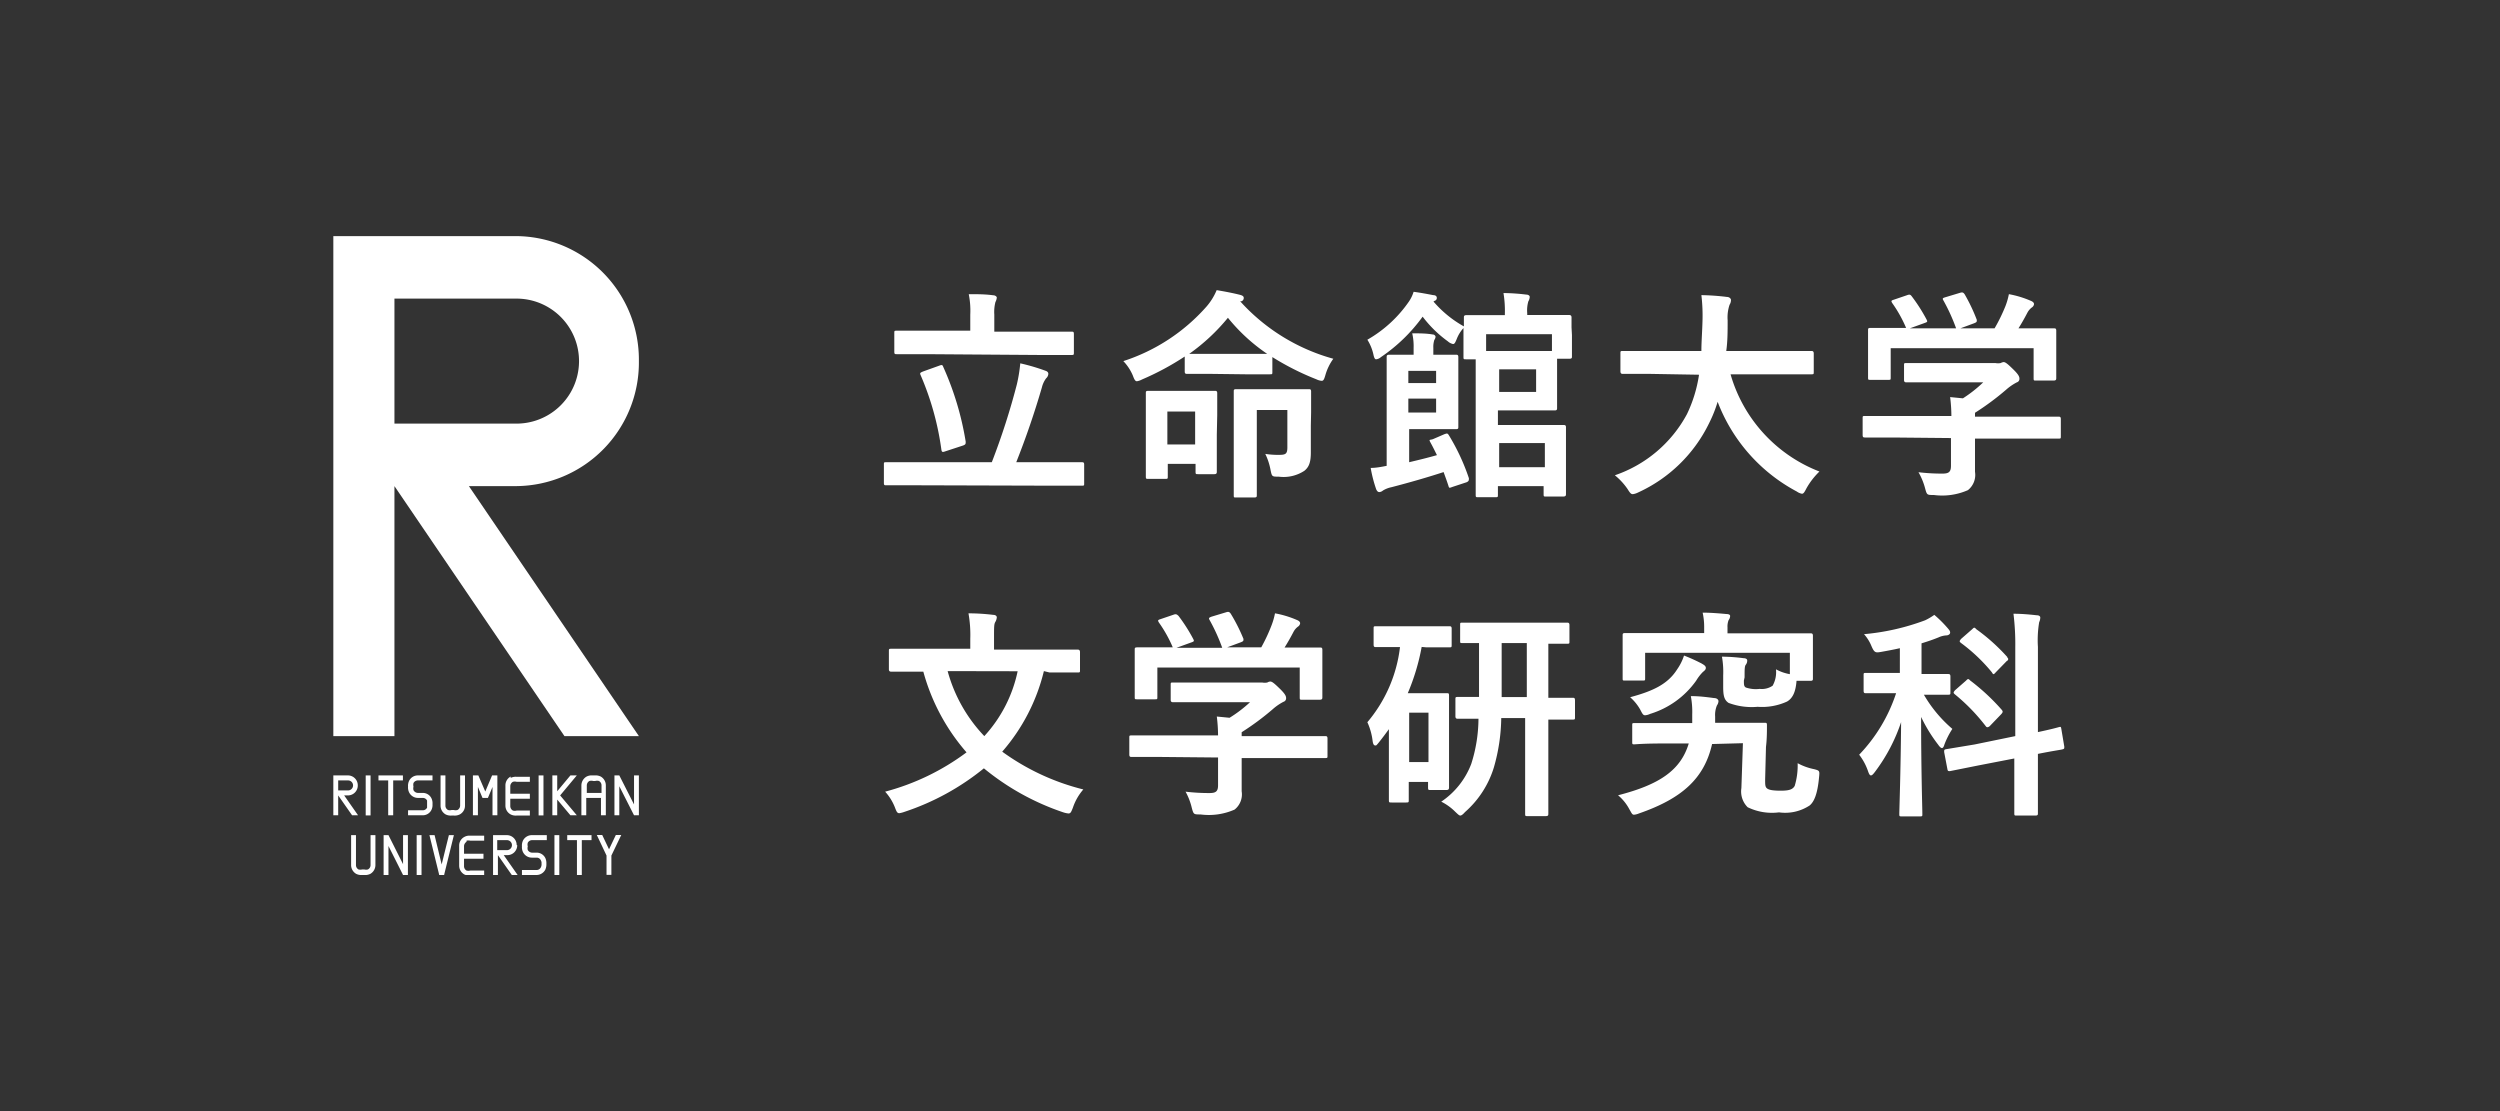 <svg id="レイヤー_1" data-name="レイヤー 1" xmlns="http://www.w3.org/2000/svg" viewBox="0 0 180 80"><rect x="0" y="0" width="180" height="80" fill="#333333" stroke="none"/><defs><style>.cls-1{fill:none}.cls-2{clip-path:url(#clip-path)}.cls-3{fill:#fff}</style><clipPath id="clip-path"><path class="cls-1" d="M24 17h22v46H24z"/></clipPath></defs><g class="cls-2" id="R_logo_のコピー" data-name="R_logo のコピー"><path class="cls-3" d="M26.33 55.83h.35v2.88h-.35zm12.45 0h.35v2.88h-.35zm-11.53.36h.7v2.51h.36v-2.51h.7v-.36h-1.76v.36z"/><g class="cls-2"><path class="cls-3" d="M29.46 56.21a.81.81 0 0 0-.08.43.79.79 0 0 0 .08.42.71.71 0 0 0 .63.39h.35a.34.34 0 0 1 .31.19v.51a.34.34 0 0 1-.31.19h-1.06v.36h1.06a.69.69 0 0 0 .62-.38.79.79 0 0 0 .08-.42.81.81 0 0 0-.08-.43.69.69 0 0 0-.62-.38h-.35a.37.37 0 0 1-.32-.2.53.53 0 0 1 0-.25.58.58 0 0 1 0-.26.36.36 0 0 1 .32-.19h1.05v-.36h-1.05a.7.7 0 0 0-.63.38m11.61-.38l-.95 1.14v-1.14h-.35v2.87h.35v-1.13l.95 1.13h.46l-1.2-1.43 1.2-1.44h-.46zm4.58 0v2.09l-1.06-2.09h-.35v2.87h.35v-2.09l1.06 2.09H46v-2.87h-.35zM33.13 58a.37.37 0 0 1-.19.32.51.51 0 0 1-.27 0h-.15a.46.46 0 0 1-.26 0 .35.35 0 0 1-.19-.32v-2.17h-.35V58a.72.72 0 0 0 .37.64.83.83 0 0 0 .43.08h.15a.81.81 0 0 0 .43-.08.71.71 0 0 0 .38-.64v-2.17h-.35V58m3.64-2.09a.72.72 0 0 0-.38.64V58a.72.72 0 0 0 .38.64.81.81 0 0 0 .43.08h.95v-.36h-.95a.51.51 0 0 1-.27 0 .37.37 0 0 1-.19-.32v-.53h1.41v-.36h-1.41v-.54a.37.37 0 0 1 .19-.32.51.51 0 0 1 .27 0h.95v-.36h-.95a.81.81 0 0 0-.43.08m-12.42.9v-.72h.71a.36.36 0 0 1 0 .72h-.71m1.41-.36a.71.71 0 0 0-.7-.72H24v2.87h.35v-1.43l1 1.43h.43l-1-1.43h.28a.71.71 0 0 0 .7-.72m16.49.54v-.54a.37.37 0 0 1 .19-.32.53.53 0 0 1 .27 0h.15a.46.46 0 0 1 .26 0 .35.35 0 0 1 .19.32v.54h-1.06m1-1.18a.83.83 0 0 0-.43-.08h-.15a.81.81 0 0 0-.43.08.74.74 0 0 0-.38.64v2.15h.35v-1.25h1.06v1.25h.35v-2.15a.73.73 0 0 0-.37-.64m-7.44-.08h-.38l-.49 1.16-.5-1.16h-.39v2.87h.36v-2.04l.33.79h.39l.33-.79v2.04h.35v-2.87zm5.03 4.66h.7V63h.35v-2.51h.7v-.36h-1.75v.36zm-11.82-.36v2.09l-1.05-2.09h-.35V63h.35v-2.09L29.02 63h.35v-2.87h-.35zm-2.34 0v2.15a.35.35 0 0 1-.19.32.46.46 0 0 1-.26 0h-.15a.53.53 0 0 1-.27 0 .36.36 0 0 1-.18-.32v-2.15h-.35v2.15a.73.73 0 0 0 .37.64.83.83 0 0 0 .43.08h.15a.83.83 0 0 0 .43-.08.73.73 0 0 0 .37-.64v-2.15zm6.91.4a.53.53 0 0 1 .27 0h1v-.36h-1a.74.74 0 0 0-.43.09.7.7 0 0 0-.37.63v1.43a.73.73 0 0 0 .37.64.83.83 0 0 0 .43.08h1v-.36h-1a.53.53 0 0 1-.27 0 .36.36 0 0 1-.18-.32v-.53h1.4v-.36h-1.4v-.54a.38.38 0 0 1 .18-.32m2.91-.12a.36.36 0 0 1 0 .72h-.7v-.72zm.7.36a.71.71 0 0 0-.7-.72h-1V63h.35v-1.43l1 1.43h.42l-1-1.43h.27a.71.71 0 0 0 .7-.72m6.12-.73h-.39l.7 1.48v1.39h.35V61.6l.71-1.48h-.39l-.49 1.03-.49-1.03zm-5.7.39a.83.83 0 0 0-.08.43.79.79 0 0 0 .08.42.71.71 0 0 0 .63.39h.34a.33.33 0 0 1 .31.19.4.4 0 0 1 .05.25.44.44 0 0 1-.05.26.33.33 0 0 1-.31.19h-1.05V63h1.05a.72.72 0 0 0 .63-.38.94.94 0 0 0 .08-.43.9.9 0 0 0-.08-.42.7.7 0 0 0-.63-.38h-.34a.37.37 0 0 1-.29-.19.49.49 0 0 1 0-.26.46.46 0 0 1 0-.26.35.35 0 0 1 .32-.19h1.05v-.36h-1.08a.72.72 0 0 0-.63.38m-5.34-.38l-.52 2.11-.51-2.11h-.37l.7 2.85-.01.02h.38l-.01-.02.7-2.85h-.36zm-2.32 0h.35V63H30zm9.92 0h.35V63h-.35zM46 26a8.9 8.9 0 0 0-8.81-9H24v36h4.4V35l12.24 18H46L33.76 35h3.43A8.9 8.9 0 0 0 46 26m-8.81-4.5a4.5 4.5 0 0 1 0 9H28.4v-9z"/></g></g><path class="cls-3" d="M65.8 34.94h-2c-.11 0-.16 0-.16-.17v-1.32c0-.16 0-.17.16-.17h7.61a50.55 50.55 0 0 0 1.8-5.59 11.09 11.09 0 0 0 .25-1.53 14.48 14.48 0 0 1 1.83.54c.14.05.19.13.19.22a.47.47 0 0 1-.16.32 1.81 1.81 0 0 0-.3.64 59.82 59.82 0 0 1-1.85 5.4h4.71c.11 0 .18 0 .18.17v1.35c0 .16 0 .17-.18.17h-2zm.89-9.44h-2.13c-.13 0-.17 0-.17-.19V24c0-.18 0-.19.17-.19h5.3v-1.16a6 6 0 0 0-.11-1.47c.59 0 1.18 0 1.76.08.14 0 .26.09.26.17a.9.9 0 0 1-.1.32 2.87 2.87 0 0 0-.08.9v1.23h5.55c.14 0 .18 0 .18.19v1.3c0 .17 0 .19-.18.19H75zm.93.83c.21-.08.24-.06.3.1a21.42 21.42 0 0 1 1.61 5.37c0 .16 0 .21-.2.28l-1.25.41c-.22.08-.27.07-.3-.11a20.36 20.36 0 0 0-1.5-5.38c-.07-.16 0-.17.17-.25zm19.63.59h-1.77c-.09 0-.18 0-.18-.17v-1.08a19.51 19.51 0 0 1-3.07 1.65 1.16 1.16 0 0 1-.37.13c-.13 0-.19-.13-.3-.42a3.4 3.4 0 0 0-.68-1.03 13.56 13.56 0 0 0 6-3.94 4.35 4.35 0 0 0 .72-1.17c.67.11 1.25.23 1.69.34.18.05.26.11.26.22a.25.25 0 0 1-.16.24h-.1A14.07 14.07 0 0 0 96 25.83a3.72 3.72 0 0 0-.57 1.17c-.09.31-.14.42-.27.42a1.07 1.07 0 0 1-.38-.11 19.2 19.2 0 0 1-3.17-1.6v1.07c0 .16 0 .17-.18.17h-1.78zm.36 4.39v2.65c0 .08 0 .18-.18.18h-1.15c-.18 0-.2 0-.2-.18v-.56h-2v.9c0 .16 0 .18-.17.18h-1.22c-.17 0-.19 0-.19-.18v-5.99c0-.12 0-.17.19-.17h4.77c.09 0 .18 0 .18.17v1.57zm-3.56-1.68V32h2v-2.37zm5.6-4.15h1.59a13 13 0 0 1-2.83-2.6 14.11 14.11 0 0 1-2.79 2.6h4zm4.73 5.16v1.93c0 .71-.13 1.06-.47 1.33a2.72 2.72 0 0 1-1.84.42c-.49 0-.49 0-.59-.48a4.5 4.5 0 0 0-.38-1.16 5.83 5.83 0 0 0 1 .07c.48 0 .59-.08.59-.55v-2.68h-2.2v6.13c0 .1 0 .17-.18.17H89c-.16 0-.17 0-.17-.17v-7.46c0-.11 0-.17.17-.17h5.22c.11 0 .18 0 .18.17v1.49zm18.8-6.52v1.54c0 .1 0 .17-.19.17h-.88v3.54c0 .1 0 .18-.17.18h-4.09v1.05h4.71c.1 0 .19 0 .19.16v4.81c0 .08 0 .18-.19.18h-1.25c-.16 0-.17 0-.17-.18V35h-3.29v.62c0 .16 0 .18-.17.18h-1.25c-.16 0-.18 0-.18-.18v-9.75h-.7c-.16 0-.18 0-.18-.17v-2.08a2.57 2.57 0 0 0-.49.8c-.1.24-.15.35-.26.35a.78.78 0 0 1-.37-.19 8.56 8.56 0 0 1-1.82-1.78 12 12 0 0 1-3 2.91.63.63 0 0 1-.35.16c-.08 0-.13-.08-.18-.28a3.36 3.36 0 0 0-.45-1.13 9.12 9.12 0 0 0 3-2.76 2.6 2.6 0 0 0 .33-.69c.47.06 1 .16 1.41.24.18 0 .26.09.26.19a.21.21 0 0 1-.16.22l-.08.05a8 8 0 0 0 2.19 1.79v-.64c0-.08 0-.17.18-.17h2.77v-.09a7.84 7.84 0 0 0-.1-1.5 14.08 14.08 0 0 1 1.63.11c.16 0 .26.08.26.16a.71.71 0 0 1-.1.33 2.33 2.33 0 0 0-.08.84v.14h3c.06 0 .19 0 .19.17v.72zM104 31.26c.19-.06.22-.08.32.08a15.2 15.2 0 0 1 1.44 3.09c0 .16 0 .21-.16.29l-1 .33c-.23.08-.26.12-.31-.06-.11-.35-.24-.69-.35-1-1.2.39-2.45.75-3.76 1.09a1.88 1.88 0 0 0-.61.24.46.46 0 0 1-.25.11c-.1 0-.16-.05-.23-.19a9.57 9.57 0 0 1-.4-1.55c.4 0 .79-.08 1.15-.15v-7.83c0-.08 0-.17.18-.17h1.76v-.48a4.14 4.14 0 0 0-.1-1.06c.5 0 1 0 1.46.08.14 0 .22.1.22.18a.51.51 0 0 1-.09.22 1.66 1.66 0 0 0-.07.56v.5h1.62c.1 0 .18 0 .18.17v5.03c0 .1 0 .16-.18.16h-3.36v2.38c.68-.16 1.37-.33 2-.51-.15-.3-.29-.59-.45-.88s-.07-.19.16-.27zm-2.6-4.56v.88h2v-.88zm2 2h-2v1h2zm3.6-4.64v1.21h4.74v-1.21zm3.6 2.53h-2.66v1.63h2.66zm-2.66 5.31v1.74h3.29V31.9zm10.9-4.98h-2c-.06 0-.17 0-.17-.19v-1.28c0-.16 0-.18.17-.18h5.66c0-.66.06-1.38.08-2.17a12.49 12.49 0 0 0-.08-1.85 16.76 16.76 0 0 1 1.84.13c.16 0 .29.11.29.22a.63.63 0 0 1-.1.34 2.84 2.84 0 0 0-.14 1.12c0 .78 0 1.52-.1 2.21h6.13c.06 0 .17 0 .17.18v1.31c0 .18 0 .19-.17.19h-5.82a10.66 10.66 0 0 0 6.4 7 5.27 5.27 0 0 0-.93 1.2c-.14.27-.21.4-.33.4a.93.93 0 0 1-.37-.16 12.26 12.26 0 0 1-5.7-6.46 9.38 9.38 0 0 1-.61 1.53 10.55 10.55 0 0 1-5.12 5 1.16 1.16 0 0 1-.38.12c-.13 0-.2-.09-.37-.36a4.65 4.65 0 0 0-.92-1 9.3 9.3 0 0 0 5.19-4.4 9.89 9.89 0 0 0 .87-2.84zm17.45 4.58h-2c-.1 0-.18 0-.18-.17v-1.21c0-.16 0-.17.18-.17h6.21a11.21 11.21 0 0 0-.09-1.36l.92.09a9.47 9.47 0 0 0 1.46-1.15h-5.52c-.06 0-.18 0-.18-.16v-1.06c0-.16 0-.17.18-.17h6.4a1 1 0 0 0 .38 0 .58.58 0 0 1 .21-.07c.13 0 .29.13.69.52s.45.54.45.68a.26.26 0 0 1-.19.26 3.75 3.75 0 0 0-.77.53 19.17 19.17 0 0 1-2.24 1.66V30h6c.1 0 .18 0 .18.17v1.24c0 .16 0 .17-.18.17h-6v2.39a1.4 1.4 0 0 1-.51 1.32 4.59 4.59 0 0 1-2.45.35c-.5 0-.5 0-.63-.47a4.71 4.71 0 0 0-.48-1.17 14.29 14.29 0 0 0 1.72.1c.45 0 .62-.11.62-.56v-2zm1-10.24c.21-.08.26-.05.36.08a12.1 12.1 0 0 1 1.06 1.66c.08.16.08.18-.15.26l-1.05.38h3.33a13.48 13.48 0 0 0-.91-2c-.1-.16-.05-.18.14-.24l1.06-.32c.19-.06.24 0 .32.1a12.72 12.72 0 0 1 .88 1.85c0 .15 0 .16-.18.24l-1 .37h2.46a12.2 12.2 0 0 0 .79-1.62 5 5 0 0 0 .24-.84 7.17 7.17 0 0 1 1.58.48c.15.06.23.14.23.24a.34.34 0 0 1-.16.24 1.12 1.12 0 0 0-.31.36c-.22.42-.41.76-.65 1.14h2.53c.12 0 .19 0 .19.17v3.4c0 .1 0 .19-.19.19h-1.27c-.16 0-.17 0-.17-.19v-2.14h-10.29v2.11c0 .16 0 .17-.17.17h-1.27c-.18 0-.19 0-.19-.17v-3.4c0-.12 0-.17.19-.17h2.55a9.5 9.5 0 0 0-1-1.79c-.09-.15-.08-.18.11-.24zM75.16 48.32a13.75 13.75 0 0 1-3 5.8A16.83 16.83 0 0 0 78 56.84a3.84 3.84 0 0 0-.75 1.31c-.12.3-.16.42-.32.42a1.78 1.78 0 0 1-.37-.08 18.09 18.09 0 0 1-5.72-3.17 18 18 0 0 1-5.71 3.13 2 2 0 0 1-.38.1c-.15 0-.2-.11-.31-.4a3.67 3.67 0 0 0-.71-1.15 17.1 17.1 0 0 0 5.86-2.83 14.72 14.72 0 0 1-3.11-5.81h-2.3c-.06 0-.18 0-.18-.17v-1.3c0-.16 0-.18.18-.18h5.68V46a8.86 8.86 0 0 0-.13-1.84 14.92 14.92 0 0 1 1.78.11c.16 0 .26.08.26.18a.79.79 0 0 1-.1.32c-.1.16-.1.33-.1 1.2v.8h6c.07 0 .19 0 .19.18v1.3c0 .16 0 .17-.19.17h-2zm-6.93 0A10.94 10.94 0 0 0 70.87 53a9.9 9.9 0 0 0 2.4-4.67zm15.26 6.18h-2c-.1 0-.18 0-.18-.17v-1.21c0-.16 0-.17.18-.17h6.21a11.21 11.21 0 0 0-.09-1.36l.92.09A9.47 9.47 0 0 0 90 50.56h-5.53c-.06 0-.18 0-.18-.16v-1.09c0-.16 0-.17.18-.17h6.4a1 1 0 0 0 .38 0 .44.44 0 0 1 .21-.07c.13 0 .29.13.69.52s.45.54.45.68a.26.26 0 0 1-.19.26 3.75 3.75 0 0 0-.77.53 19.17 19.17 0 0 1-2.24 1.66V53h6c.1 0 .18 0 .18.17v1.24c0 .16 0 .17-.18.17h-6v2.39a1.4 1.4 0 0 1-.51 1.32 4.59 4.59 0 0 1-2.45.35c-.5 0-.5 0-.63-.47a4.56 4.56 0 0 0-.45-1.17 14.29 14.29 0 0 0 1.72.1c.45 0 .62-.11.62-.56v-2zm1-10.24c.21-.08.26 0 .36.08A12.1 12.1 0 0 1 85.91 46c.08.16.08.18-.15.26l-1.05.38H88a13.48 13.48 0 0 0-.91-2c-.1-.16 0-.18.14-.24l1.06-.32c.19-.06.24 0 .32.1a12.72 12.72 0 0 1 .92 1.82c0 .15 0 .16-.18.24l-1 .37h2.46a12.2 12.2 0 0 0 .75-1.61 5 5 0 0 0 .24-.84 7.17 7.17 0 0 1 1.58.48c.15.06.23.14.23.24a.34.34 0 0 1-.16.24 1.12 1.12 0 0 0-.31.36c-.22.42-.41.76-.65 1.14h2.53c.12 0 .19 0 .19.17v3.4c0 .1 0 .19-.19.19h-1.27c-.16 0-.17 0-.17-.19v-2.13H83.33v2.12c0 .16 0 .17-.17.17h-1.27c-.18 0-.19 0-.19-.17v-3.4c0-.12 0-.17.19-.17h2.55a9.5 9.5 0 0 0-1-1.79c-.09-.15-.08-.18.11-.24zm17.87 2.32a15.78 15.78 0 0 1-1 3.33h2.79c.15 0 .18 0 .18.18v6.59c0 .09 0 .2-.18.2H103c-.16 0-.18 0-.18-.2v-.38h-1.39v1.3c0 .16 0 .18-.19.18h-1.04c-.18 0-.2 0-.2-.18v-5.1c-.23.32-.47.64-.71.94s-.21.23-.29.23-.14-.1-.17-.31a4.51 4.51 0 0 0-.38-1.36 10.22 10.22 0 0 0 2.35-5.41h-1.72c-.11 0-.18 0-.18-.18v-1.15c0-.16 0-.17.18-.17h5.26c.1 0 .18 0 .18.17v1.17c0 .16 0 .18-.18.18h-1.63zm-.9 4.73v3.56h1.39v-3.56zm6.63.39a13.39 13.39 0 0 1-.53 3.55 7 7 0 0 1-2.08 3.22c-.16.18-.26.25-.34.25s-.17-.09-.37-.28a3.86 3.86 0 0 0-1-.72 5.72 5.72 0 0 0 2.16-2.72 10.82 10.82 0 0 0 .52-3.25h-1.48c-.08 0-.18 0-.18-.18v-1.2c0-.17 0-.19.18-.19h1.52V46.3h-1.2c-.15 0-.16 0-.16-.16V45c0-.16 0-.17.16-.17h7.54c.07 0 .17 0 .17.17v1.19c0 .14 0 .16-.17.16h-1.35v3.89h1.75c.1 0 .17 0 .17.19v1.2c0 .16 0 .18-.17.18h-1.75v6.77c0 .1 0 .18-.18.18h-1.33c-.14 0-.16 0-.16-.18V51.7zm1.84-1.51V46.3h-1.81v3.89zm13.34 3.38c-.56 2.47-2.15 3.92-5.27 5a1.17 1.17 0 0 1-.35.09c-.14 0-.17-.11-.34-.4a3.34 3.34 0 0 0-.81-1c3-.77 4.51-1.81 5.09-3.73h-1.75c-1.44 0-1.93.05-2.12.06s-.2 0-.2-.17v-1.2c0-.15 0-.16.19-.16h4.13v-.61a6.1 6.1 0 0 0-.1-1.33c.64 0 1.21.08 1.67.14.19 0 .32.1.32.23a.58.58 0 0 1-.11.3 1.78 1.78 0 0 0-.13.8v.45h3.55c.14 0 .18 0 .18.17 0 .45 0 1-.07 1.57l-.06 2.35c0 .36 0 .52.13.63s.4.17 1 .17.86-.09 1-.35a5.08 5.08 0 0 0 .21-1.63 4.15 4.15 0 0 0 1.19.43c.4.11.4.11.35.61-.11 1.17-.35 1.73-.67 2a3.2 3.2 0 0 1-2.21.5 4 4 0 0 1-2.26-.37 1.6 1.6 0 0 1-.45-1.38l.11-3.23zm2.29-4.57c0 .28 0 .42.14.5a2.24 2.24 0 0 0 1 .1 1.37 1.37 0 0 0 .93-.23 2 2 0 0 0 .24-1.18 3.23 3.23 0 0 0 1 .35V47h-10.42v1.83c0 .16 0 .17-.17.17H117c-.16 0-.17 0-.17-.17v-3.08c0-.11 0-.17.17-.17h5.7v-.47a4.74 4.74 0 0 0-.11-1c.56 0 1.17.05 1.71.1.18 0 .27.06.27.14a.53.53 0 0 1-.11.3 1.23 1.23 0 0 0-.08.52v.43h5.97c.09 0 .18 0 .18.17v3.08c0 .1 0 .17-.18.17h-1c-.06.79-.27 1.25-.68 1.49a4.32 4.32 0 0 1-2.12.38 4.75 4.75 0 0 1-2.09-.28c-.32-.21-.39-.53-.39-1.16v-.83a6.23 6.23 0 0 0-.09-1.34 12.59 12.59 0 0 1 1.56.11c.15 0 .26.06.26.16a.48.48 0 0 1-.11.32c-.08.11-.08.35-.08.9zm-3-1.2c.18.1.26.18.26.29s-.08.19-.21.29a3.22 3.22 0 0 0-.48.62 6.33 6.33 0 0 1-3.32 2.4 1 1 0 0 1-.36.1c-.15 0-.2-.11-.36-.42a3.43 3.43 0 0 0-.72-.88c1.64-.44 2.71-.94 3.38-2a3.75 3.75 0 0 0 .5-1 12.27 12.27 0 0 1 1.3.59zm14.23-1.13c-.43.1-.87.18-1.31.26s-.52.08-.73-.4a3 3 0 0 0-.54-.87 16.71 16.71 0 0 0 4.4-1 4.25 4.25 0 0 0 .66-.39 8.69 8.69 0 0 1 1 1c.09.11.14.17.14.28s-.13.2-.29.2a1.54 1.54 0 0 0-.54.14c-.39.16-.8.3-1.23.43v2.21h1.9c.09 0 .18 0 .18.17v1.14c0 .16 0 .18-.18.18h-1.73a9.49 9.49 0 0 0 2.05 2.46 5.87 5.87 0 0 0-.57 1.12c-.05.18-.11.26-.18.26s-.16-.08-.27-.24a11 11 0 0 1-1.23-2c0 3.92.09 6.61.09 7 0 .14 0 .16-.17.16h-1.31c-.16 0-.18 0-.18-.16 0-.33.1-3 .13-6.63a12.47 12.47 0 0 1-1.88 3.58c-.12.16-.21.26-.29.26s-.13-.08-.2-.27a4.11 4.11 0 0 0-.65-1.22 11.62 11.62 0 0 0 2.66-4.43h-2.17c-.1 0-.17 0-.17-.18v-1.11c0-.16 0-.17.17-.17h2.44zM145.1 53v-6.39a17.84 17.84 0 0 0-.13-2.42c.59 0 1.13.05 1.68.11.17 0 .25.08.25.16a.81.81 0 0 1-.08.34 7.87 7.87 0 0 0-.09 1.78v6.13c1-.21 1.37-.32 1.52-.36s.14 0 .17.16l.21 1.25c0 .15 0 .16-.16.2s-.59.09-1.74.32v4.27c0 .1 0 .17-.18.17h-1.36c-.14 0-.16 0-.16-.17v-3.94l-2.58.5-2.05.41c-.14 0-.16 0-.19-.16l-.23-1.21c0-.16 0-.18.15-.21l2.05-.34zm-3.54-4c.14-.15.17-.13.3 0a15.22 15.22 0 0 1 2.26 2.1c.11.13.09.19-.05.34l-.78.81a.33.33 0 0 1-.18.11c-.05 0-.08 0-.14-.08a13.66 13.66 0 0 0-2.21-2.28c-.13-.11-.13-.14 0-.3zm.44-3.7c.13-.13.16-.15.29 0a13.78 13.78 0 0 1 2.23 2c0 .06.07.09.07.14s0 .1-.11.16l-.78.8c-.16.18-.18.19-.29 0a12.32 12.32 0 0 0-2.21-2.1c-.14-.11-.13-.14 0-.3z"/></svg>